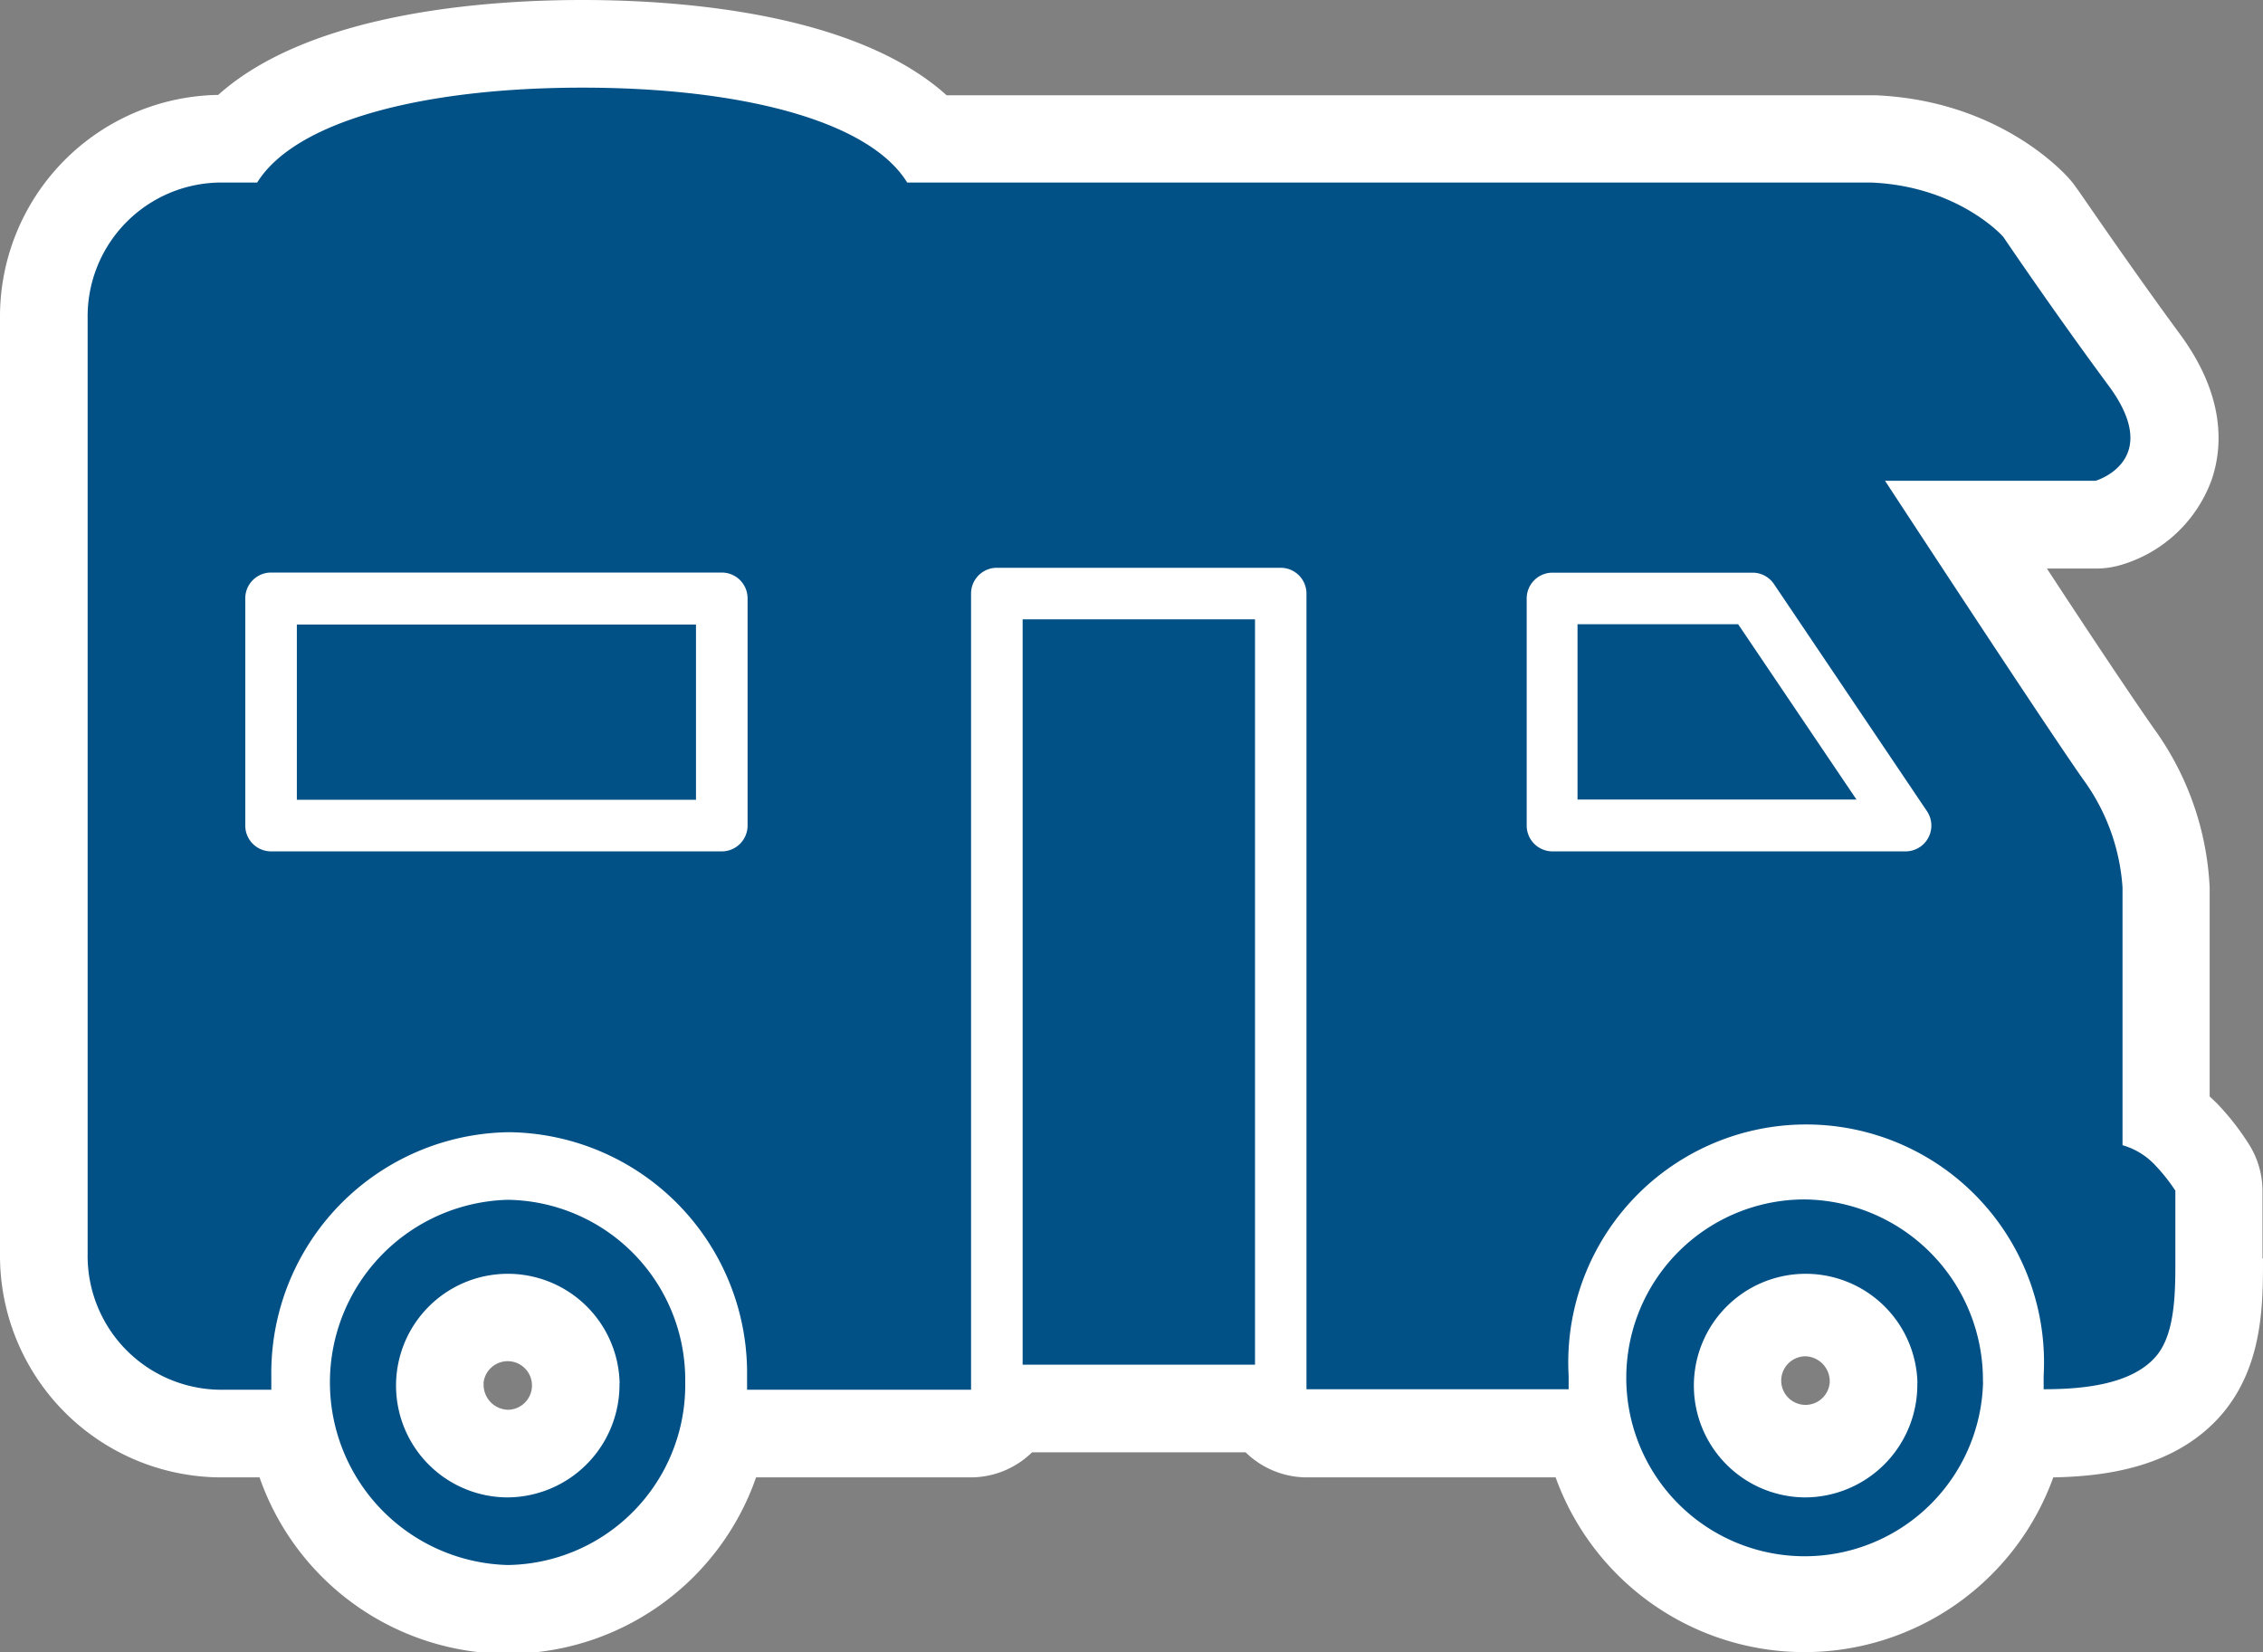 <svg xmlns="http://www.w3.org/2000/svg" viewBox="0 0 180.75 131.98"><rect x="0" y="0" width="180.75" height="131.98" fill="#808080" stroke="none"/><defs><style>.cls-1{fill:#fff;}.cls-2{fill:#015086;fill-rule:evenodd;}</style></defs><title>motorhomes</title><g id="Layer_2" data-name="Layer 2"><g id="Layer_1-2" data-name="Layer 1"><path class="cls-1" d="M144.21,100.33a10.14,10.14,0,1,0,9.93,10.13A10,10,0,0,0,144.21,100.33Zm1.93,10.13a1.94,1.94,0,1,1-1.93-2.13A2,2,0,0,1,146.14,110.47Zm-3.62-64.38A3.06,3.06,0,0,0,140,44.74H124a3.06,3.06,0,0,0-3.06,3.06V65.93A3.06,3.06,0,0,0,124,69H152.2a3.06,3.06,0,0,0,2.54-4.77ZM127,50.86h11.3l8.1,12H127ZM40.55,120.6a10.14,10.14,0,1,0-9.93-10.14A10,10,0,0,0,40.55,120.6Zm-1.93-10.14a1.94,1.94,0,1,1,1.93,2.14A2,2,0,0,1,38.63,110.47Zm19-65.74h-36a3.06,3.06,0,0,0-3.06,3.06V65.92A3.06,3.06,0,0,0,21.65,69h36a3.06,3.06,0,0,0,3.06-3.06V47.79A3.06,3.06,0,0,0,57.65,44.73ZM24.71,62.86v-12H54.59v12Zm156,37.65V95.14a7,7,0,0,0-1.15-3.85,20.61,20.61,0,0,0-2.41-3.08c-.21-.21-.43-.43-.66-.63V70.9a23.5,23.5,0,0,0-4.44-12.69c-1.23-1.75-4.11-6-8.56-12.8h3.89a7,7,0,0,0,2-.28,11,11,0,0,0,7.28-6.84c.86-2.55,1.12-6.63-2.55-11.61C169.86,20.9,165.88,15,165.84,15a7.14,7.14,0,0,0-.5-.65c-.56-.65-5.74-6.32-15.53-6.74H75.61C68.28,1,54.28,0,46.52,0S24.77,1,17.43,7.58A17.71,17.71,0,0,0,0,25.41v74.72A17.71,17.71,0,0,0,17.54,118h3.19a21,21,0,0,0,39.66,0H77.56a7,7,0,0,0,4.87-2H99.49a7,7,0,0,0,4.87,2h19.89A21.13,21.13,0,0,0,164,118c4.22-.08,9.89-.8,13.55-5.14C180.76,109,180.75,104.12,180.75,100.52ZM144.14,124a13.59,13.59,0,1,1,13.24-13.59A13.43,13.43,0,0,1,144.14,124ZM40.55,96.81a13.59,13.59,0,0,1,0,27.17,13.59,13.59,0,0,1,0-27.17Zm103.68-7.42c-11,0-20,9.19-20,20.49V110H105.35V47.41a3.06,3.06,0,0,0-3.06-3.06H79.62a3.06,3.06,0,0,0-3.06,3.06V110H60.7v-.08c0-11.3-9-20.49-20-20.49s-20,9.19-20,20.49V110H17.54A9.7,9.7,0,0,1,8,100.13V25.41a9.7,9.7,0,0,1,9.54-9.83h3.61l.29-.48C24.14,10.72,33.75,8,46.52,8s22.39,2.72,25.08,7.11l.29.48h77.56a14.59,14.59,0,0,1,9.79,4c.43.64,4.27,6.27,8.41,11.89,1.28,1.74,1.77,3.22,1.41,4.29a3.08,3.08,0,0,1-1.83,1.7H148.71l1,1.55c.13.19,12.69,19.39,15.83,23.85a15.7,15.7,0,0,1,3,8.09V92.27l.78.18a4.87,4.87,0,0,1,2.14,1.35,12.33,12.33,0,0,1,1.29,1.65v5.09c0,2.49,0,5.6-1.28,7.13s-3.57,2.18-7.26,2.29v-.07C164.21,98.58,155.25,89.39,144.24,89.39Zm-45-38.92V108H82.68V50.47Z"/><path class="cls-2" d="M81.68,49.47h18.56V109H81.68Zm90.55,58.83c-1.93,2.29-5.84,2.66-9,2.66h0c0-.36,0-.72,0-1.08a19,19,0,1,0-37.94,0c0,.36,0,.72,0,1.08H104.35V47.41a2.06,2.06,0,0,0-2.06-2.06H79.62a2.06,2.06,0,0,0-2.06,2.06V111H59.67c0-.36,0-.72,0-1.08a19.24,19.24,0,0,0-19-19.49,19.24,19.24,0,0,0-19,19.49c0,.36,0,.72,0,1.08H17.54A10.69,10.69,0,0,1,7,100.13V25.41A10.69,10.69,0,0,1,17.54,14.58h3C23.68,9.55,34.12,7,46.52,7s22.84,2.55,25.94,7.58h77c7,.3,10.54,4.33,10.54,4.33s4,5.92,8.43,11.91-1.05,7.58-1.05,7.58H150.56s12.64,19.32,15.81,23.83a16.47,16.47,0,0,1,3.16,8.66V91.47a5.72,5.72,0,0,1,2.64,1.63,14.4,14.4,0,0,1,1.58,2v5C173.75,102.84,173.83,106.4,172.23,108.3ZM59.71,47.79a2.06,2.06,0,0,0-2.06-2.06h-36a2.06,2.06,0,0,0-2.06,2.06V65.92A2.06,2.06,0,0,0,21.65,68h36a2.06,2.06,0,0,0,2.06-2.06Zm94.2,17L141.69,46.65a2.06,2.06,0,0,0-1.71-.91H124a2.06,2.06,0,0,0-2.06,2.06V65.93A2.06,2.06,0,0,0,124,68H152.2a2.06,2.06,0,0,0,1.71-3.21Zm-130.2-.91H55.59v-14H23.71ZM126,49.86v14h22.28l-9.45-14ZM54.73,110.39A14.38,14.38,0,0,1,40.56,125a14.59,14.59,0,0,1,0-29.17A14.38,14.38,0,0,1,54.73,110.39Zm-5.24.07a8.93,8.93,0,1,0-8.93,9.14A9,9,0,0,0,49.48,110.47Zm108.9-.07a14.25,14.25,0,1,1-14.24-14.59A14.42,14.42,0,0,1,158.38,110.39Zm-5.24.07a8.93,8.93,0,1,0-8.93,9.14A9,9,0,0,0,153.14,110.47Z"/></g></g></svg>